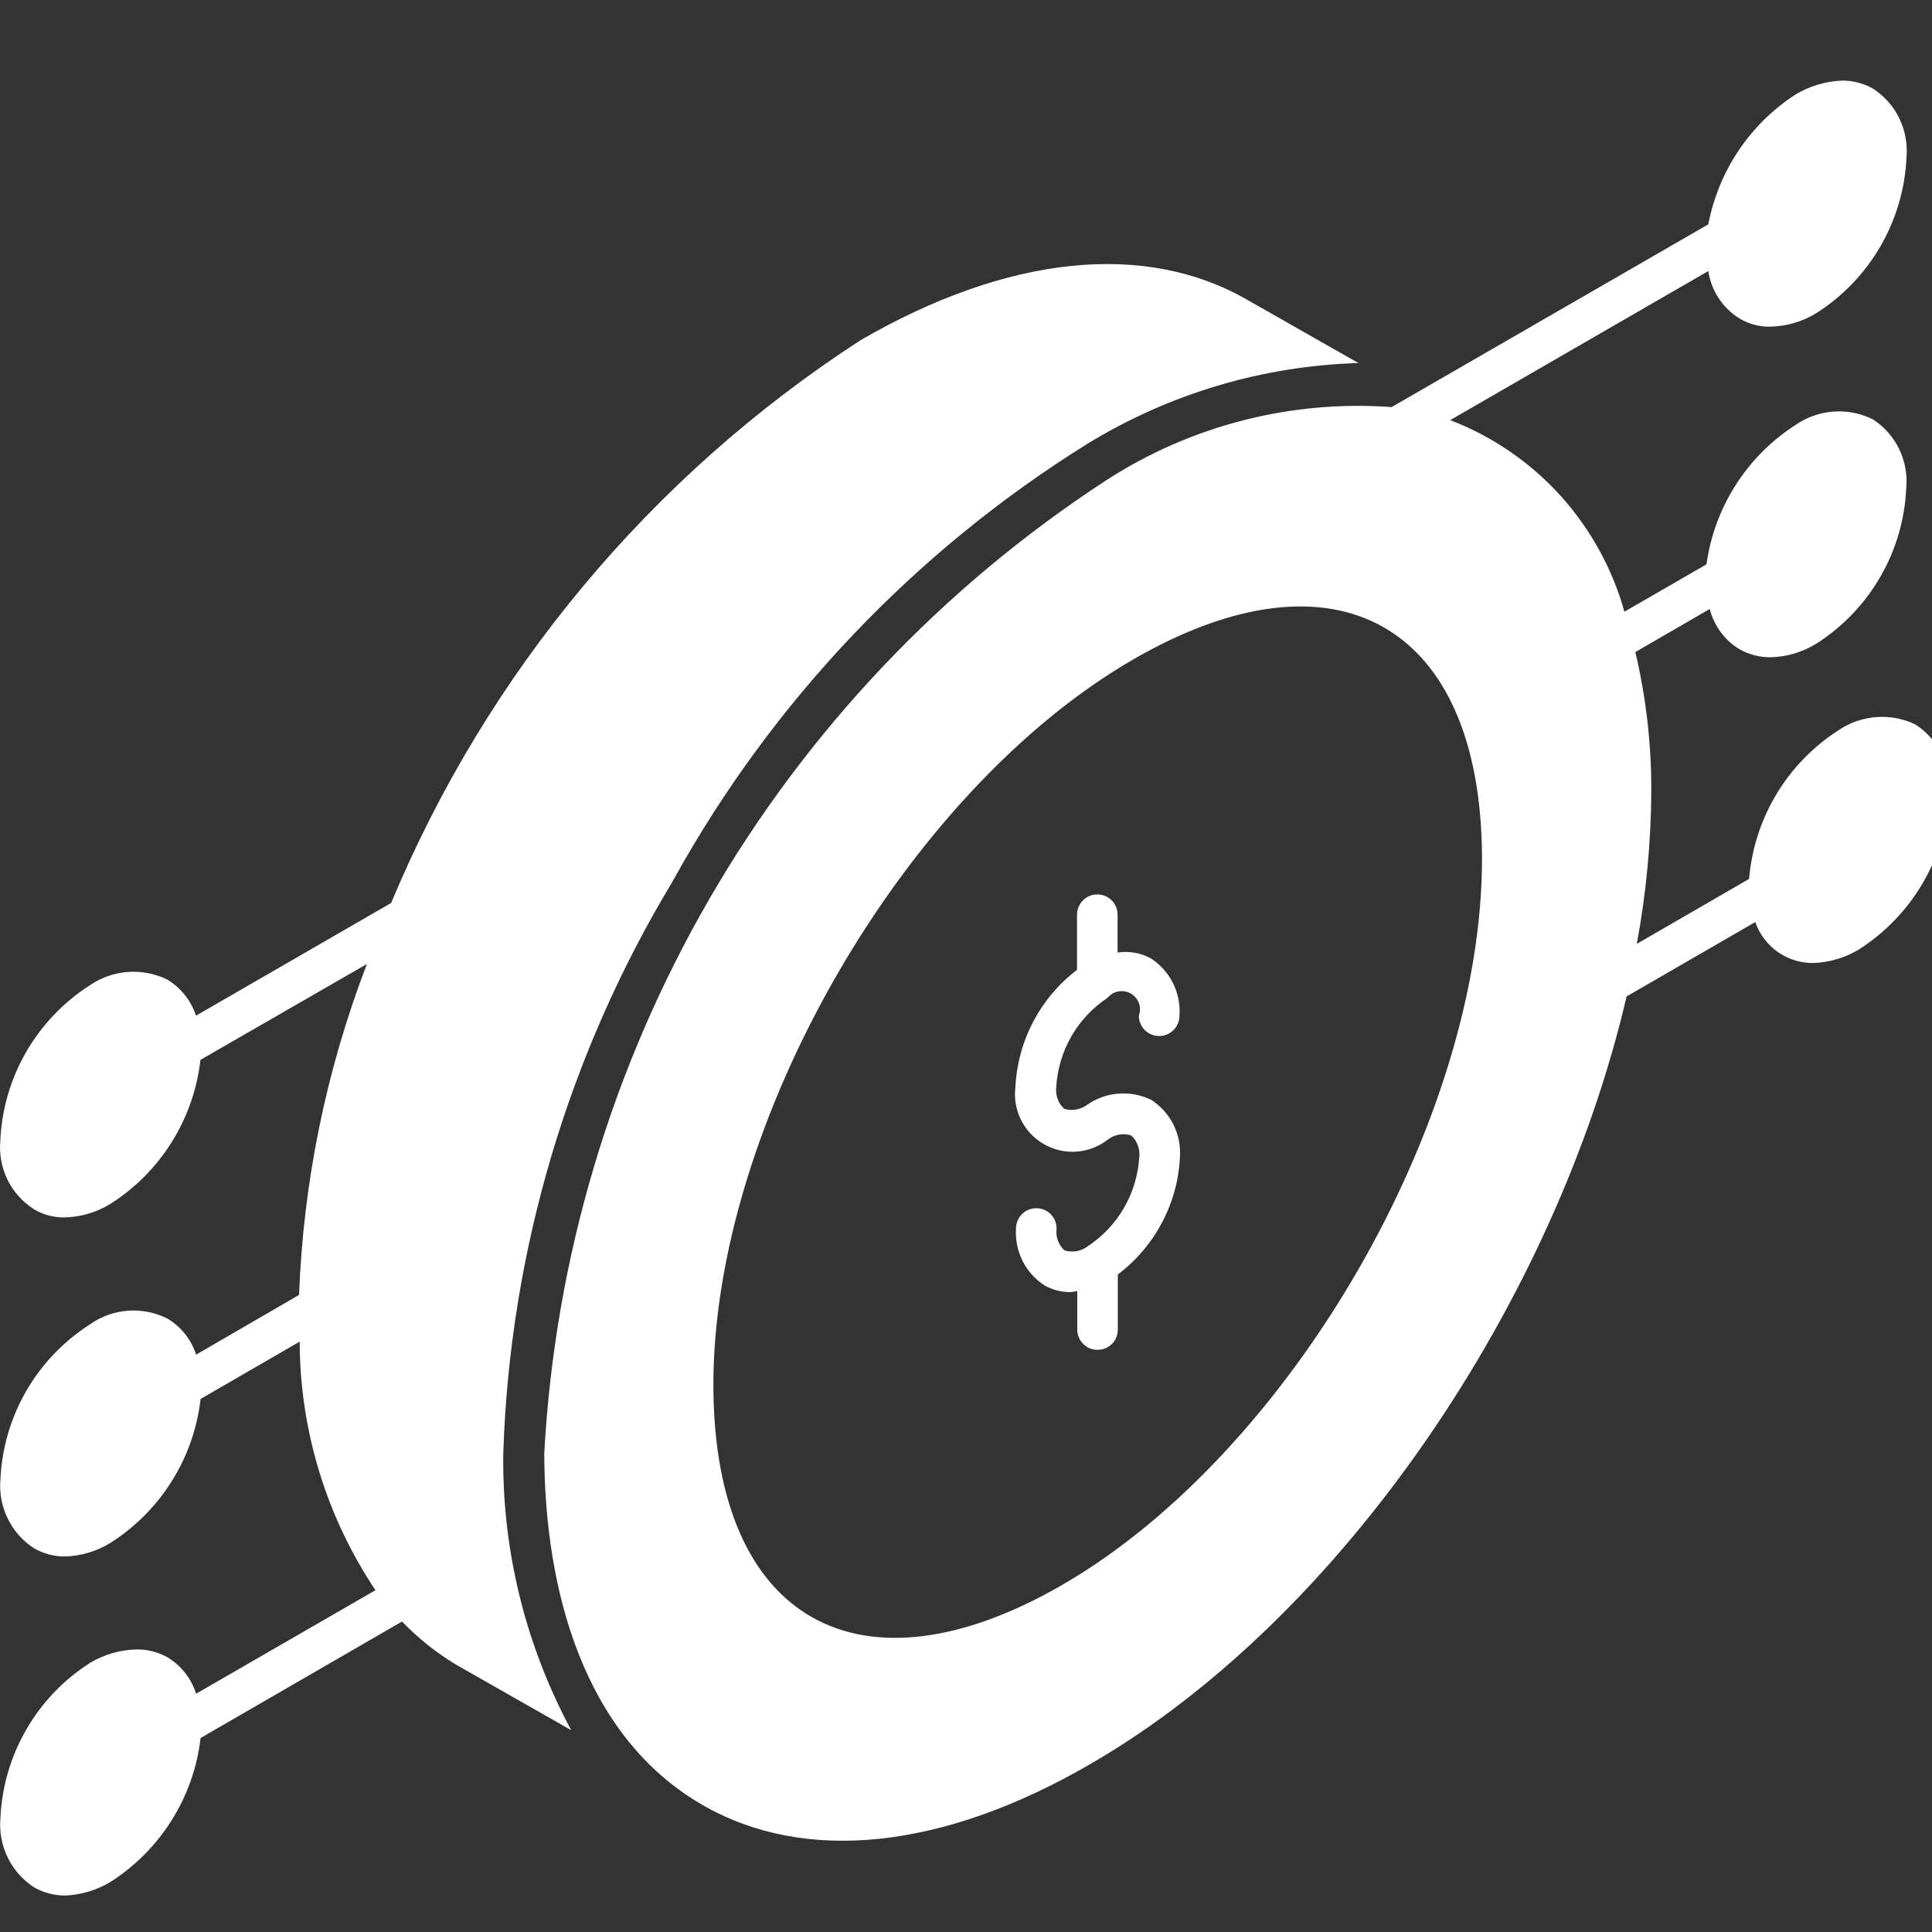 <svg width="24" height="24" viewBox="0 0 24 24" fill="none" xmlns="http://www.w3.org/2000/svg">
<rect x="0" y="0" width="24" height="24" fill="#333333" stroke="none"/>
<g clip-path="url(#clip0_138_4846)">
<path d="M8.347 10.963C8.353 10.952 8.359 10.94 8.365 10.93L8.373 10.917C9.596 8.71 11.361 6.851 13.503 5.516C14.52 4.892 15.682 4.545 16.875 4.51L15.507 3.732C14.233 2.991 12.524 3.166 10.693 4.224C8.087 5.913 6.053 8.351 4.859 11.217L2.435 12.617C2.373 12.429 2.246 12.269 2.077 12.168C1.925 12.094 1.756 12.062 1.588 12.074C1.42 12.086 1.258 12.143 1.118 12.238C0.791 12.447 0.519 12.732 0.325 13.068C0.131 13.404 0.021 13.782 0.004 14.17C-0.011 14.337 0.02 14.505 0.093 14.655C0.167 14.805 0.281 14.932 0.422 15.022C0.538 15.091 0.671 15.126 0.806 15.123C1.008 15.118 1.205 15.059 1.376 14.952C1.683 14.756 1.942 14.494 2.135 14.185C2.327 13.876 2.449 13.528 2.49 13.166L4.558 11.975C4.053 13.29 3.768 14.679 3.715 16.086L2.436 16.828C2.376 16.64 2.249 16.48 2.078 16.379C1.927 16.303 1.758 16.27 1.589 16.282C1.421 16.295 1.258 16.352 1.12 16.45C0.793 16.659 0.52 16.943 0.326 17.279C0.132 17.616 0.022 17.994 0.005 18.382C-0.009 18.548 0.023 18.716 0.097 18.866C0.17 19.016 0.283 19.143 0.424 19.234C0.541 19.301 0.673 19.336 0.807 19.335C1.009 19.329 1.206 19.27 1.377 19.163C1.684 18.967 1.943 18.705 2.136 18.396C2.329 18.088 2.45 17.74 2.492 17.378L3.723 16.666C3.725 17.765 4.053 18.84 4.664 19.754L2.436 21.04C2.376 20.85 2.249 20.688 2.078 20.586C1.961 20.521 1.829 20.488 1.695 20.49C1.492 20.495 1.294 20.552 1.12 20.656C0.792 20.865 0.52 21.149 0.326 21.486C0.132 21.822 0.022 22.2 0.005 22.588C-0.009 22.756 0.022 22.924 0.096 23.075C0.169 23.226 0.283 23.354 0.424 23.446C0.541 23.512 0.673 23.547 0.807 23.547C1.009 23.539 1.205 23.48 1.377 23.375C1.684 23.178 1.942 22.916 2.135 22.608C2.328 22.299 2.45 21.951 2.492 21.59L4.994 20.143C5.193 20.35 5.418 20.53 5.664 20.678L7.096 21.493C6.526 20.435 6.235 19.25 6.252 18.049C6.334 15.547 7.056 13.107 8.347 10.963V10.963Z" fill="white"/>
<path d="M14.305 13.665C14.18 13.603 14.04 13.575 13.901 13.585C13.761 13.594 13.627 13.641 13.511 13.72C13.47 13.751 13.423 13.773 13.372 13.782C13.321 13.792 13.269 13.789 13.219 13.774C13.182 13.739 13.154 13.696 13.137 13.648C13.12 13.601 13.115 13.549 13.121 13.499C13.135 13.278 13.2 13.063 13.31 12.872C13.421 12.68 13.574 12.517 13.759 12.395C13.793 12.354 13.841 12.325 13.893 12.316C13.946 12.306 14.001 12.316 14.047 12.342C14.094 12.369 14.129 12.411 14.148 12.461C14.166 12.512 14.166 12.567 14.147 12.617C14.147 12.684 14.174 12.748 14.221 12.796C14.268 12.843 14.333 12.87 14.399 12.87C14.466 12.87 14.53 12.843 14.578 12.796C14.625 12.748 14.652 12.684 14.652 12.617C14.661 12.478 14.634 12.339 14.572 12.214C14.51 12.089 14.415 11.983 14.299 11.907C14.172 11.837 14.026 11.811 13.883 11.833V11.363C13.883 11.296 13.857 11.232 13.81 11.185C13.762 11.137 13.698 11.111 13.631 11.111C13.564 11.111 13.5 11.137 13.453 11.185C13.406 11.232 13.379 11.296 13.379 11.363V12.048C13.153 12.22 12.968 12.439 12.836 12.69C12.704 12.941 12.628 13.218 12.614 13.501C12.596 13.642 12.62 13.784 12.683 13.911C12.746 14.038 12.845 14.143 12.968 14.213C13.091 14.284 13.232 14.316 13.373 14.306C13.514 14.296 13.649 14.244 13.761 14.157C13.802 14.126 13.849 14.104 13.899 14.095C13.95 14.086 14.002 14.089 14.051 14.104C14.089 14.138 14.118 14.181 14.135 14.229C14.153 14.277 14.159 14.328 14.152 14.379C14.138 14.599 14.073 14.813 13.963 15.004C13.853 15.195 13.7 15.357 13.516 15.479C13.475 15.511 13.427 15.533 13.376 15.542C13.325 15.551 13.273 15.548 13.223 15.533C13.186 15.499 13.158 15.456 13.141 15.409C13.124 15.362 13.119 15.311 13.125 15.261C13.125 15.194 13.099 15.13 13.052 15.083C13.004 15.035 12.94 15.009 12.873 15.009C12.806 15.009 12.742 15.035 12.695 15.083C12.648 15.13 12.621 15.194 12.621 15.261C12.612 15.399 12.64 15.538 12.702 15.662C12.764 15.786 12.858 15.891 12.974 15.967C13.073 16.023 13.184 16.052 13.298 16.051C13.326 16.048 13.354 16.044 13.382 16.038V16.516C13.382 16.583 13.409 16.647 13.456 16.695C13.503 16.742 13.567 16.768 13.634 16.768C13.701 16.768 13.765 16.742 13.813 16.695C13.86 16.647 13.886 16.583 13.886 16.516V15.832C14.114 15.66 14.301 15.441 14.434 15.188C14.568 14.937 14.644 14.658 14.658 14.374C14.667 14.235 14.639 14.096 14.578 13.972C14.515 13.847 14.421 13.742 14.305 13.665V13.665Z" fill="white"/>
<path d="M23.796 9.001C23.645 8.927 23.476 8.895 23.308 8.908C23.14 8.92 22.977 8.977 22.838 9.072C22.524 9.274 22.26 9.545 22.068 9.865C21.875 10.185 21.759 10.546 21.728 10.918L20.333 11.725C20.45 11.096 20.51 10.459 20.513 9.82C20.514 9.241 20.448 8.663 20.315 8.1L21.239 7.565C21.292 7.773 21.424 7.953 21.607 8.064C21.724 8.131 21.856 8.165 21.991 8.165C22.194 8.161 22.393 8.101 22.566 7.994C22.893 7.785 23.165 7.5 23.359 7.164C23.553 6.828 23.663 6.45 23.68 6.062C23.695 5.896 23.665 5.729 23.592 5.578C23.519 5.428 23.407 5.301 23.267 5.21C23.115 5.134 22.945 5.1 22.775 5.113C22.606 5.125 22.443 5.183 22.303 5.28C22.005 5.472 21.752 5.726 21.562 6.024C21.371 6.323 21.247 6.659 21.199 7.01L20.179 7.599C20.029 7.061 19.755 6.566 19.38 6.152C19.004 5.739 18.536 5.419 18.015 5.219L21.221 3.367C21.239 3.488 21.283 3.603 21.35 3.705C21.417 3.807 21.506 3.893 21.61 3.957C21.726 4.026 21.859 4.061 21.993 4.058C22.197 4.053 22.395 3.994 22.568 3.887C22.895 3.677 23.167 3.393 23.361 3.057C23.555 2.72 23.666 2.343 23.683 1.955C23.698 1.789 23.667 1.621 23.594 1.471C23.522 1.321 23.409 1.194 23.269 1.102C23.153 1.036 23.02 1.001 22.886 1.001C22.681 1.009 22.482 1.068 22.306 1.173C22.025 1.355 21.785 1.591 21.598 1.869C21.412 2.146 21.284 2.459 21.221 2.787L17.287 5.057C16.039 4.966 14.795 5.285 13.744 5.965C11.712 7.289 10.021 9.074 8.808 11.174C7.594 13.274 6.893 15.631 6.761 18.053C6.765 19.757 7.254 21.573 8.728 22.423C9.999 23.154 11.707 22.978 13.537 21.918C16.684 20.103 19.329 16.149 20.206 12.378L21.805 11.454C21.856 11.604 21.954 11.733 22.083 11.825C22.213 11.916 22.367 11.965 22.526 11.963C22.727 11.956 22.924 11.897 23.096 11.792C23.424 11.582 23.696 11.296 23.891 10.96C24.086 10.623 24.197 10.244 24.215 9.855C24.229 9.688 24.197 9.521 24.123 9.371C24.049 9.22 23.936 9.093 23.796 9.001V9.001ZM13.194 19.689C10.687 21.137 8.872 20.138 8.862 17.223C8.851 13.964 11.242 9.828 14.082 8.189C16.599 6.736 18.399 7.76 18.41 10.65C18.42 13.914 16.029 18.05 13.194 19.689V19.689Z" fill="white"/>
</g>
<defs>
<clipPath id="clip0_138_4846">
<rect width="24" height="24" fill="white"/>
</clipPath>
</defs>
</svg>
